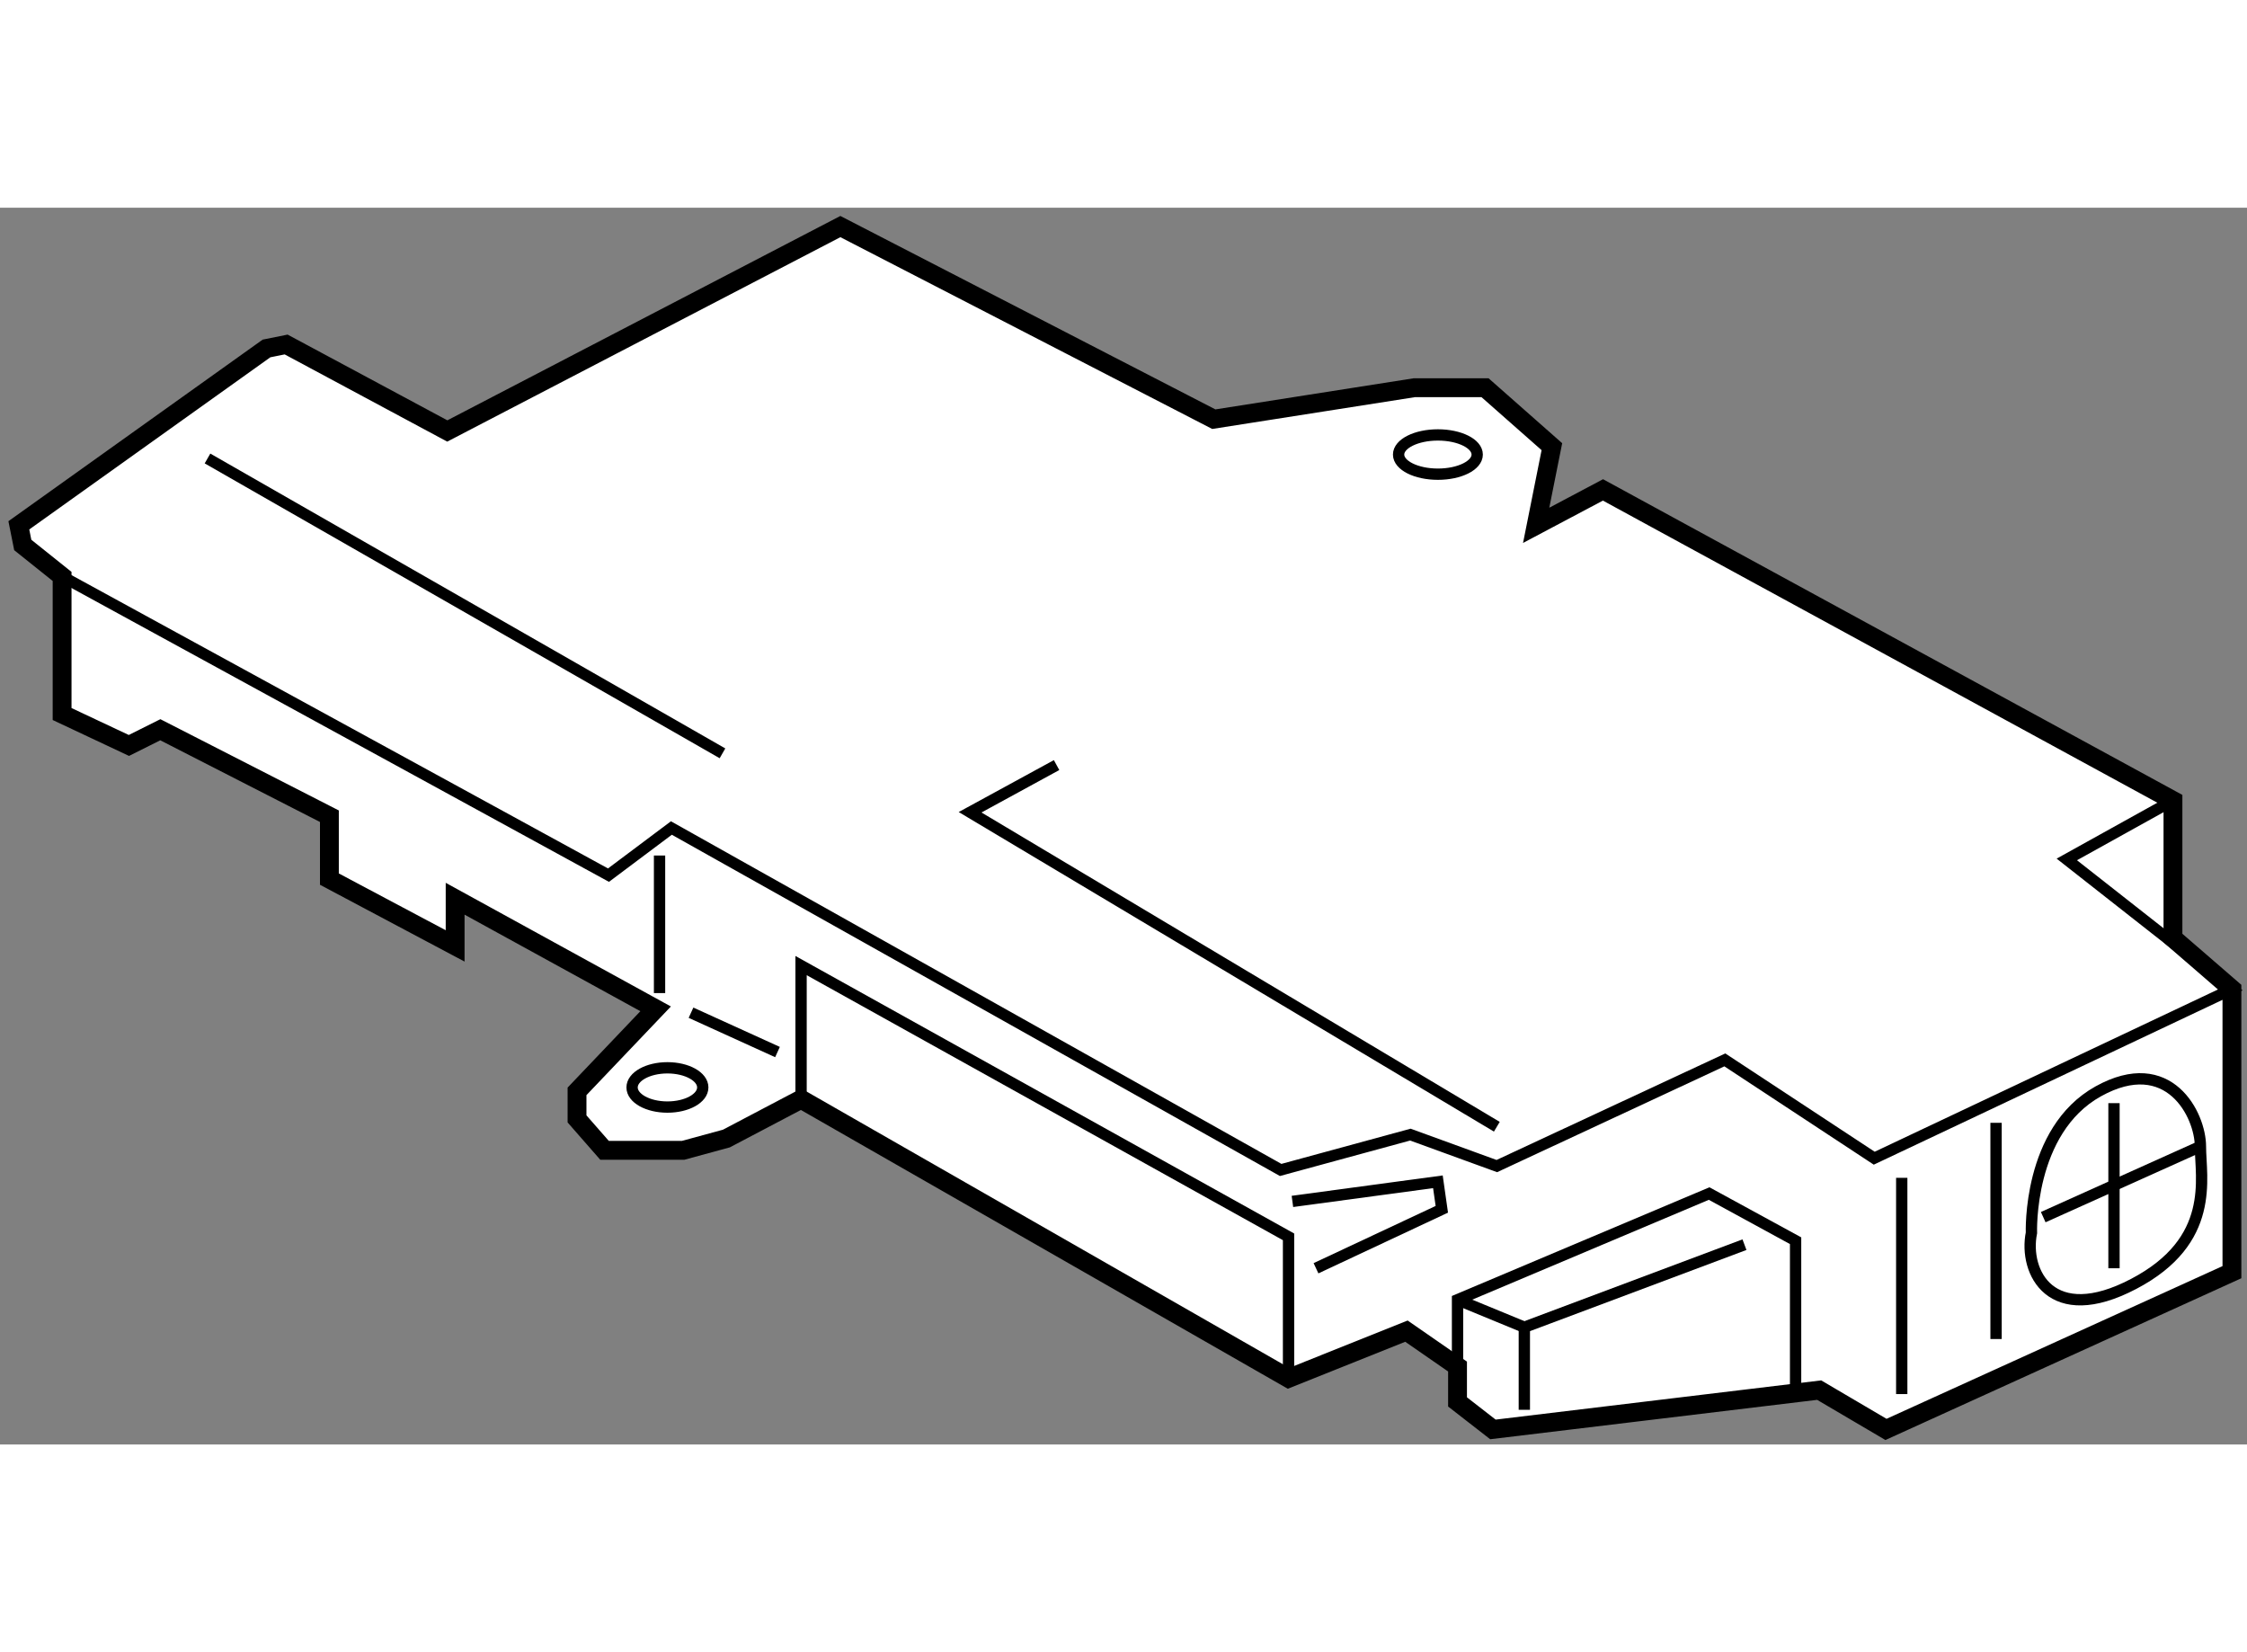 <?xml version="1.0" encoding="utf-8"?>
<!-- Generator: Adobe Illustrator 15.1.0, SVG Export Plug-In . SVG Version: 6.00 Build 0)  -->
<!DOCTYPE svg PUBLIC "-//W3C//DTD SVG 1.1//EN" "http://www.w3.org/Graphics/SVG/1.1/DTD/svg11.dtd">
<svg version="1.1" xmlns="http://www.w3.org/2000/svg" xmlns:xlink="http://www.w3.org/1999/xlink" x="0px" y="0px" width="244.8px"
	 height="180px" viewBox="174.902 39.661 59.634 32.823" enable-background="new 0 0 244.8 180" xml:space="preserve">
	
<rect x="174.902" y="39.661" width="59.634" height="32.823" fill="#808080" stroke="none"/>
	
<g><polygon fill="#FFFFFF" stroke="#000000" stroke-width="0.5" points="176.55,49.446 176.55,53.098 178.323,53.932 179.157,53.515 
				183.644,55.81 183.644,57.479 186.981,59.252 186.981,58 192.302,60.922 190.216,63.112 190.216,63.843 190.946,64.677 
				193.032,64.677 194.18,64.364 196.162,63.321 209.099,70.728 212.228,69.476 213.584,70.415 213.584,71.354 214.523,72.084 
				223.182,71.041 224.955,72.084 234.136,67.911 234.136,60.399 232.571,59.044 232.571,55.393 217.444,47.15 215.671,48.09 
				216.088,46.003 214.314,44.438 212.437,44.438 207.116,45.273 197.205,40.161 186.773,45.586 182.496,43.291 181.975,43.396 
				175.402,48.09 175.506,48.611 		"></polygon><polyline fill="none" stroke="#000000" stroke-width="0.3" points="176.55,49.446 191.051,57.374 192.72,56.123 208.89,65.198 
				212.332,64.26 214.627,65.095 220.678,62.277 224.643,64.886 234.136,60.399 229.754,56.957 232.571,55.393 		"></polyline><line fill="none" stroke="#000000" stroke-width="0.3" x1="180.409" y1="46.316" x2="194.076" y2="54.141"></line><polyline fill="none" stroke="#000000" stroke-width="0.3" points="202.943,54.453 200.648,55.705 214.627,64.051 		"></polyline><line fill="none" stroke="#000000" stroke-width="0.3" x1="192.406" y1="60.504" x2="192.406" y2="56.853"></line><polyline fill="none" stroke="#000000" stroke-width="0.3" points="196.162,63.321 196.162,59.774 209.099,66.973 209.099,70.728 
						"></polyline><polyline fill="none" stroke="#000000" stroke-width="0.3" points="209.202,66.033 213.063,65.512 213.167,66.242 209.828,67.807 
						"></polyline><polyline fill="none" stroke="#000000" stroke-width="0.3" points="213.584,70.415 213.584,68.642 220.261,65.824 222.556,67.076 
				222.556,71.041 		"></polyline><polyline fill="none" stroke="#000000" stroke-width="0.3" points="215.357,71.563 215.357,69.372 221.199,67.181 		"></polyline><line fill="none" stroke="#000000" stroke-width="0.3" x1="213.584" y1="68.642" x2="215.357" y2="69.372"></line><line fill="none" stroke="#000000" stroke-width="0.3" x1="193.241" y1="61.025" x2="195.536" y2="62.069"></line><line fill="none" stroke="#000000" stroke-width="0.3" x1="225.373" y1="65.407" x2="225.373" y2="71.146"></line><line fill="none" stroke="#000000" stroke-width="0.3" x1="227.876" y1="69.685" x2="227.876" y2="63.947"></line><path fill="none" stroke="#000000" stroke-width="0.3" d="M228.815,66.868c0,0-0.104-2.713,1.773-3.756s2.712,0.626,2.712,1.461
				c0,0.834,0.418,2.503-1.773,3.65C229.337,69.372,228.606,67.911,228.815,66.868z"></path><line fill="none" stroke="#000000" stroke-width="0.3" x1="231.006" y1="63.425" x2="231.006" y2="67.807"></line><line fill="none" stroke="#000000" stroke-width="0.3" x1="229.128" y1="66.45" x2="233.301" y2="64.573"></line><ellipse fill="none" stroke="#000000" stroke-width="0.3" cx="192.615" cy="63.008" rx="0.938" ry="0.521"></ellipse><ellipse fill="none" stroke="#000000" stroke-width="0.3" cx="213.063" cy="46.212" rx="1.043" ry="0.521"></ellipse></g>


</svg>